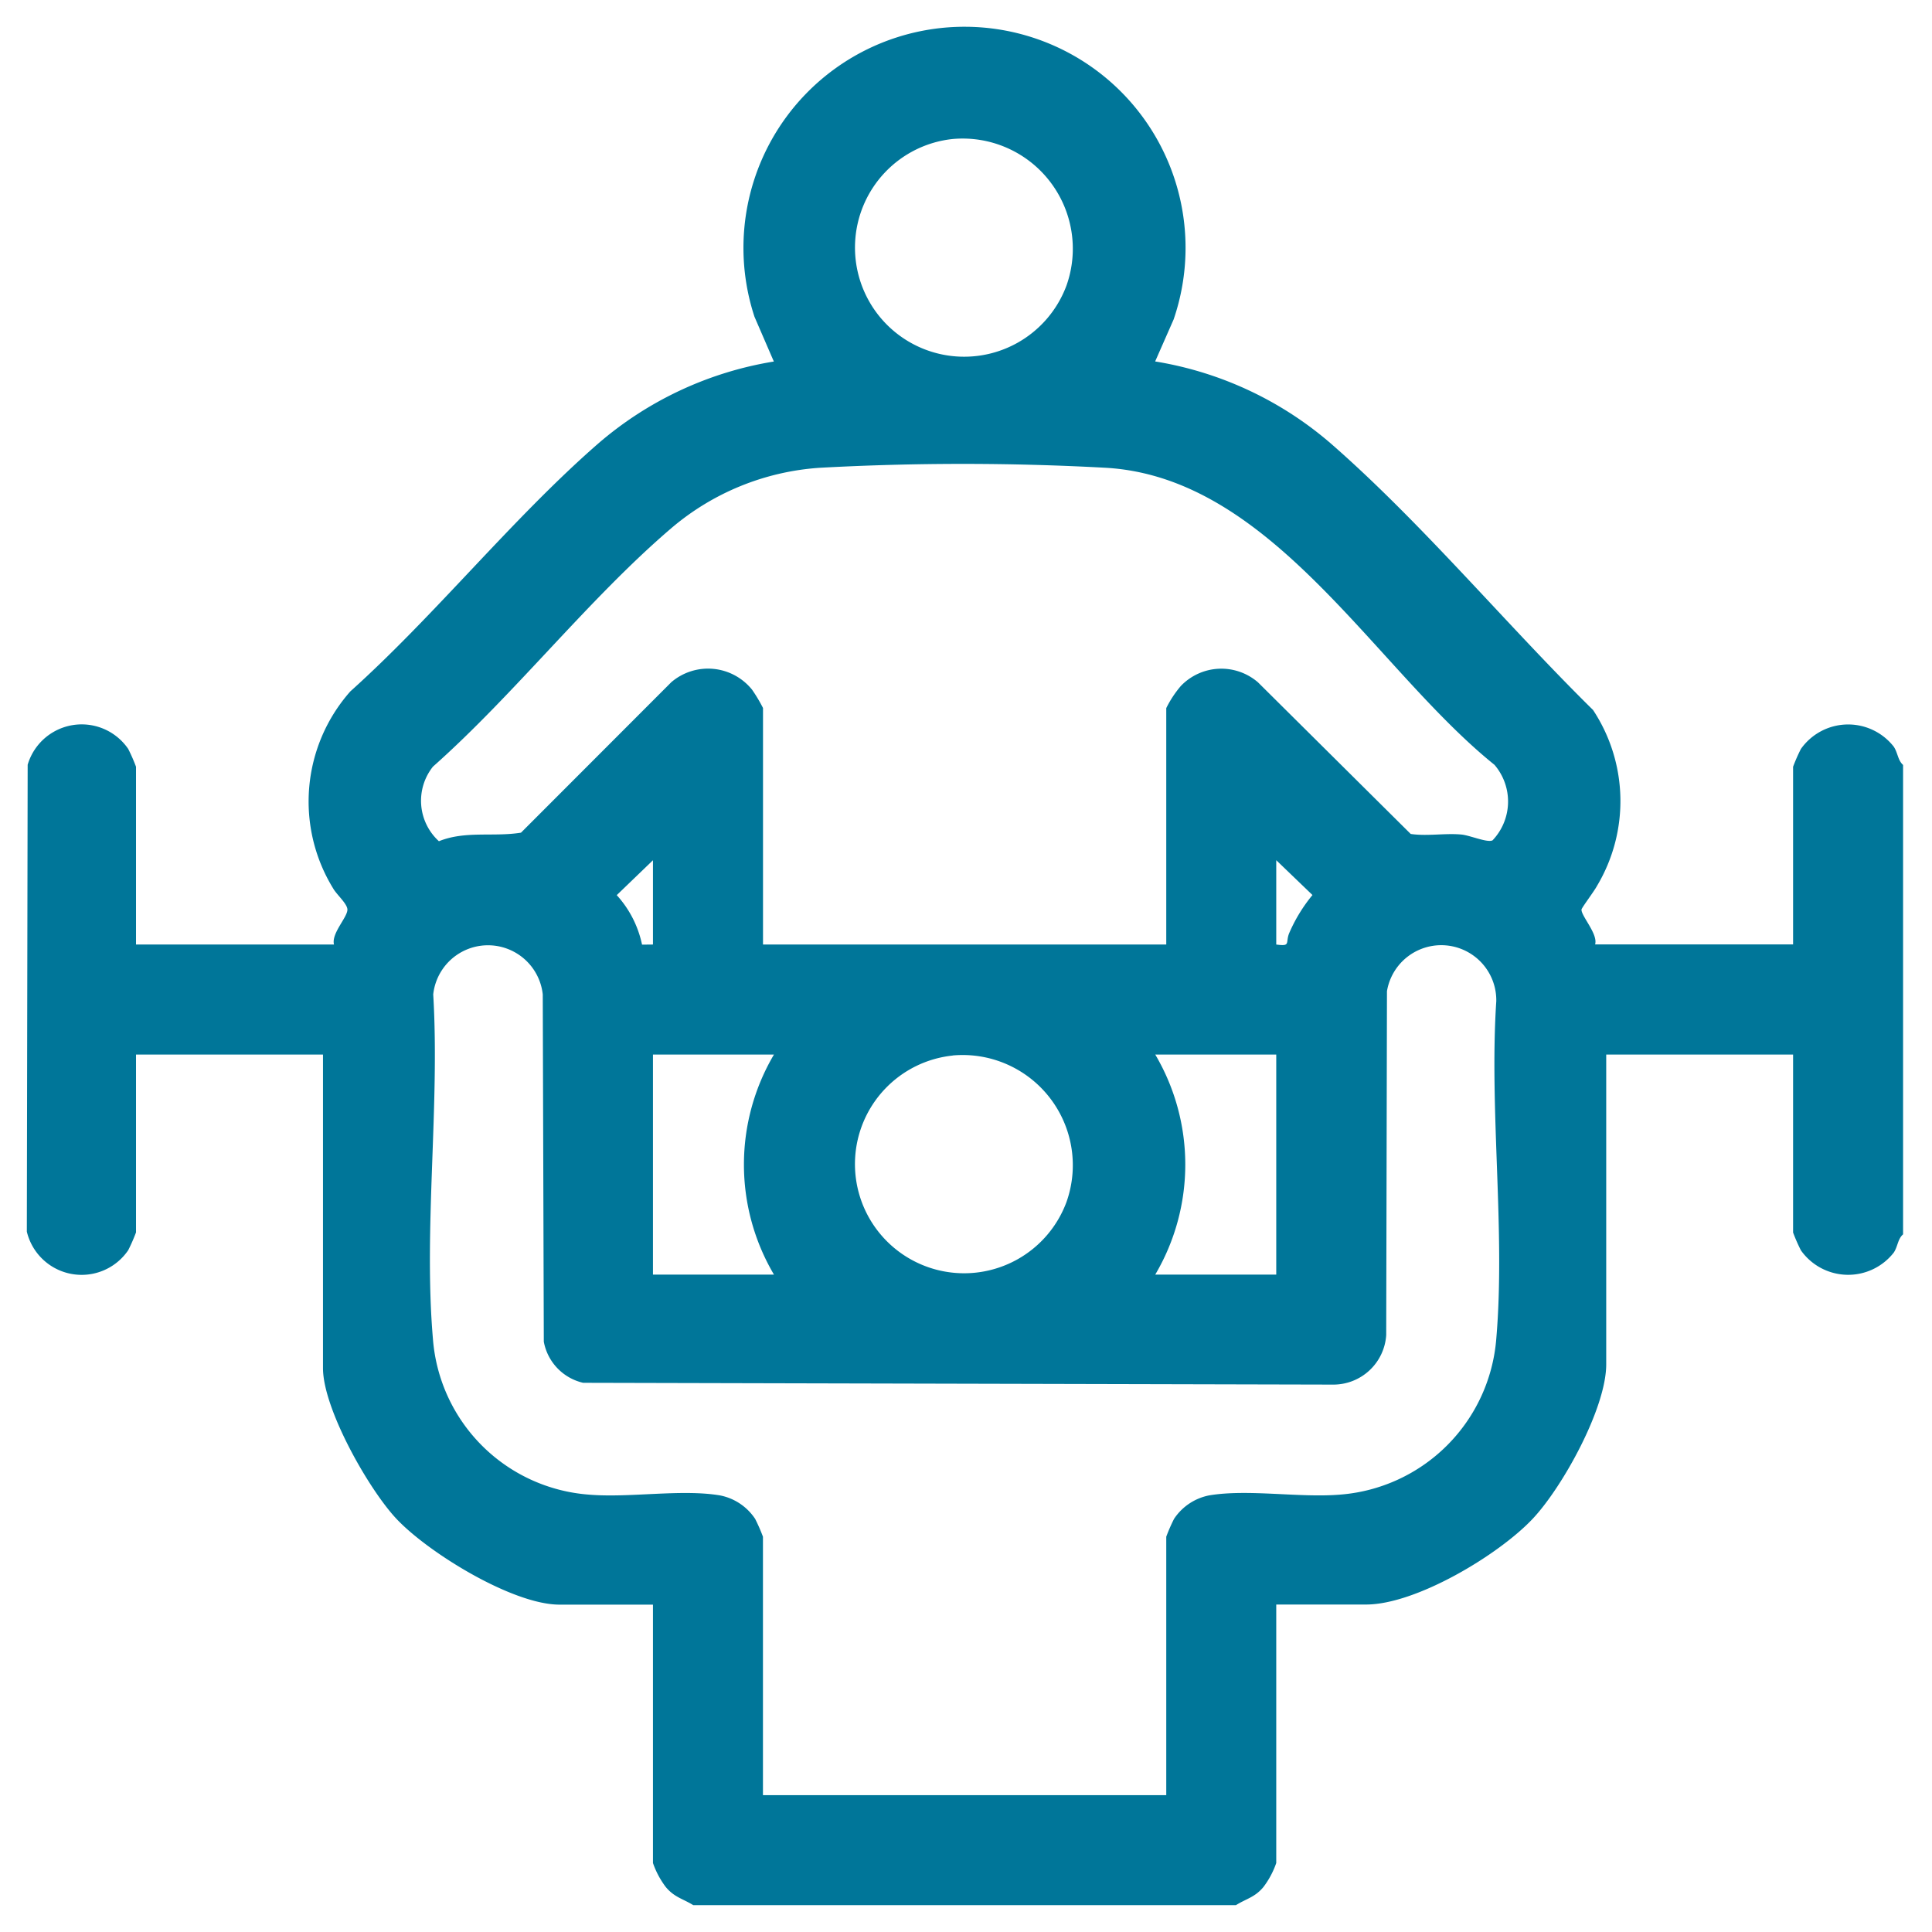 <svg id='Tailored_exercises' data-name='Tailored exercises' xmlns='http://www.w3.org/2000/svg' xmlns:xlink='http://www.w3.org/1999/xlink' width='72' height='72' viewBox='0 0 72 72'><defs><clipPath id='clip-path'><rect id='Rectangle_1669' data-name='Rectangle 1669' width='69.926' height='70' fill='#007699'/></clipPath></defs><g id='Group_2102' data-name='Group 2102' transform='translate(1 1)'><g id='Group_2101' data-name='Group 2101' clip-path='url(#clip-path)'><path id='Path_1875' data-name='Path 1875' d='M24.837,70c-.4-.246-.708-.293-1.028-.68a3.235,3.235,0,0,1-.475-.891V58.8H19.85c-1.743,0-4.893-1.935-6.084-3.207-1.039-1.112-2.729-4.1-2.729-5.606V38.3H4.069v6.627a6.4,6.4,0,0,1-.291.665A2.1,2.1,0,0,1,0,44.9L.031,27.5a2.1,2.1,0,0,1,3.747-.59,6.4,6.4,0,0,1,.291.665V34.2h7.378c-.106-.414.5-1.01.5-1.3,0-.219-.4-.558-.532-.792a6.193,6.193,0,0,1,.64-7.341c3.176-2.854,6.029-6.435,9.222-9.223a13.272,13.272,0,0,1,6.562-3.071l-.722-1.669a8.238,8.238,0,1,1,15.621.1l-.689,1.566a13.268,13.268,0,0,1,6.562,3.071c3.38,2.951,6.547,6.758,9.757,9.918a6.158,6.158,0,0,1,.149,6.553c-.1.194-.575.821-.579.884-.014.239.622.914.507,1.3h7.378V27.575a6.422,6.422,0,0,1,.292-.665,2.157,2.157,0,0,1,3.461-.082c.152.232.15.505.346.679V45c-.2.174-.194.447-.346.679a2.157,2.157,0,0,1-3.461-.082,6.421,6.421,0,0,1-.292-.665V38.3H58.859V49.847c0,1.623-1.615,4.551-2.729,5.742-1.263,1.35-4.355,3.207-6.22,3.207H46.562v9.633a3.208,3.208,0,0,1-.475.891c-.319.387-.633.434-1.028.68ZM34.506,4.18a4.068,4.068,0,1,0,4.237,5.466A4.106,4.106,0,0,0,34.506,4.18M42.463,34.2V25.389a4,4,0,0,1,.543-.824,2.089,2.089,0,0,1,2.876-.136l5.691,5.65c.615.091,1.281-.036,1.891.022.323.031.964.314,1.159.216a2.1,2.1,0,0,0,.072-2.814c-4.475-3.6-8.277-10.706-14.48-11.07a98.077,98.077,0,0,0-10.667,0,9.508,9.508,0,0,0-5.534,2.254c-3.077,2.631-5.822,6.17-8.879,8.883a2.041,2.041,0,0,0,.222,2.78c.991-.4,2.03-.152,3.059-.319l5.6-5.606a2.106,2.106,0,0,1,3.01.276,5.691,5.691,0,0,1,.409.684V34.2Zm-19.129,0V31.059l-1.35,1.3a3.936,3.936,0,0,1,.943,1.845Zm23.228-3.143V34.2c.546.074.342-.053.475-.407a5.871,5.871,0,0,1,.875-1.438ZM42.463,65.9V56.268a6.4,6.4,0,0,1,.291-.665,2.04,2.04,0,0,1,1.311-.875c1.453-.243,3.371.1,4.89-.029a6.328,6.328,0,0,0,5.807-5.807c.345-4.019-.267-8.508,0-12.578a2.051,2.051,0,0,0-4.074-.374l-.028,12.816A1.974,1.974,0,0,1,48.686,50.6l-27.955-.067A1.931,1.931,0,0,1,19.266,49l-.039-12.941a2.053,2.053,0,0,0-4.082,0c.249,4.15-.363,8.74-.011,12.837A6.3,6.3,0,0,0,20.941,54.7c1.519.13,3.437-.214,4.89.029a2.037,2.037,0,0,1,1.311.875,6.4,6.4,0,0,1,.291.665V65.9ZM27.843,38.3H23.334v8.2h4.509a8.072,8.072,0,0,1,0-8.2m6.663.037A4.068,4.068,0,1,0,38.743,43.8a4.106,4.106,0,0,0-4.237-5.466M46.562,38.3H42.053a8.072,8.072,0,0,1,0,8.2h4.509Z' fill='#007699'/></g></g><rect id='Rectangle_1670' data-name='Rectangle 1670' width='72' height='72' fill='none'/></svg>